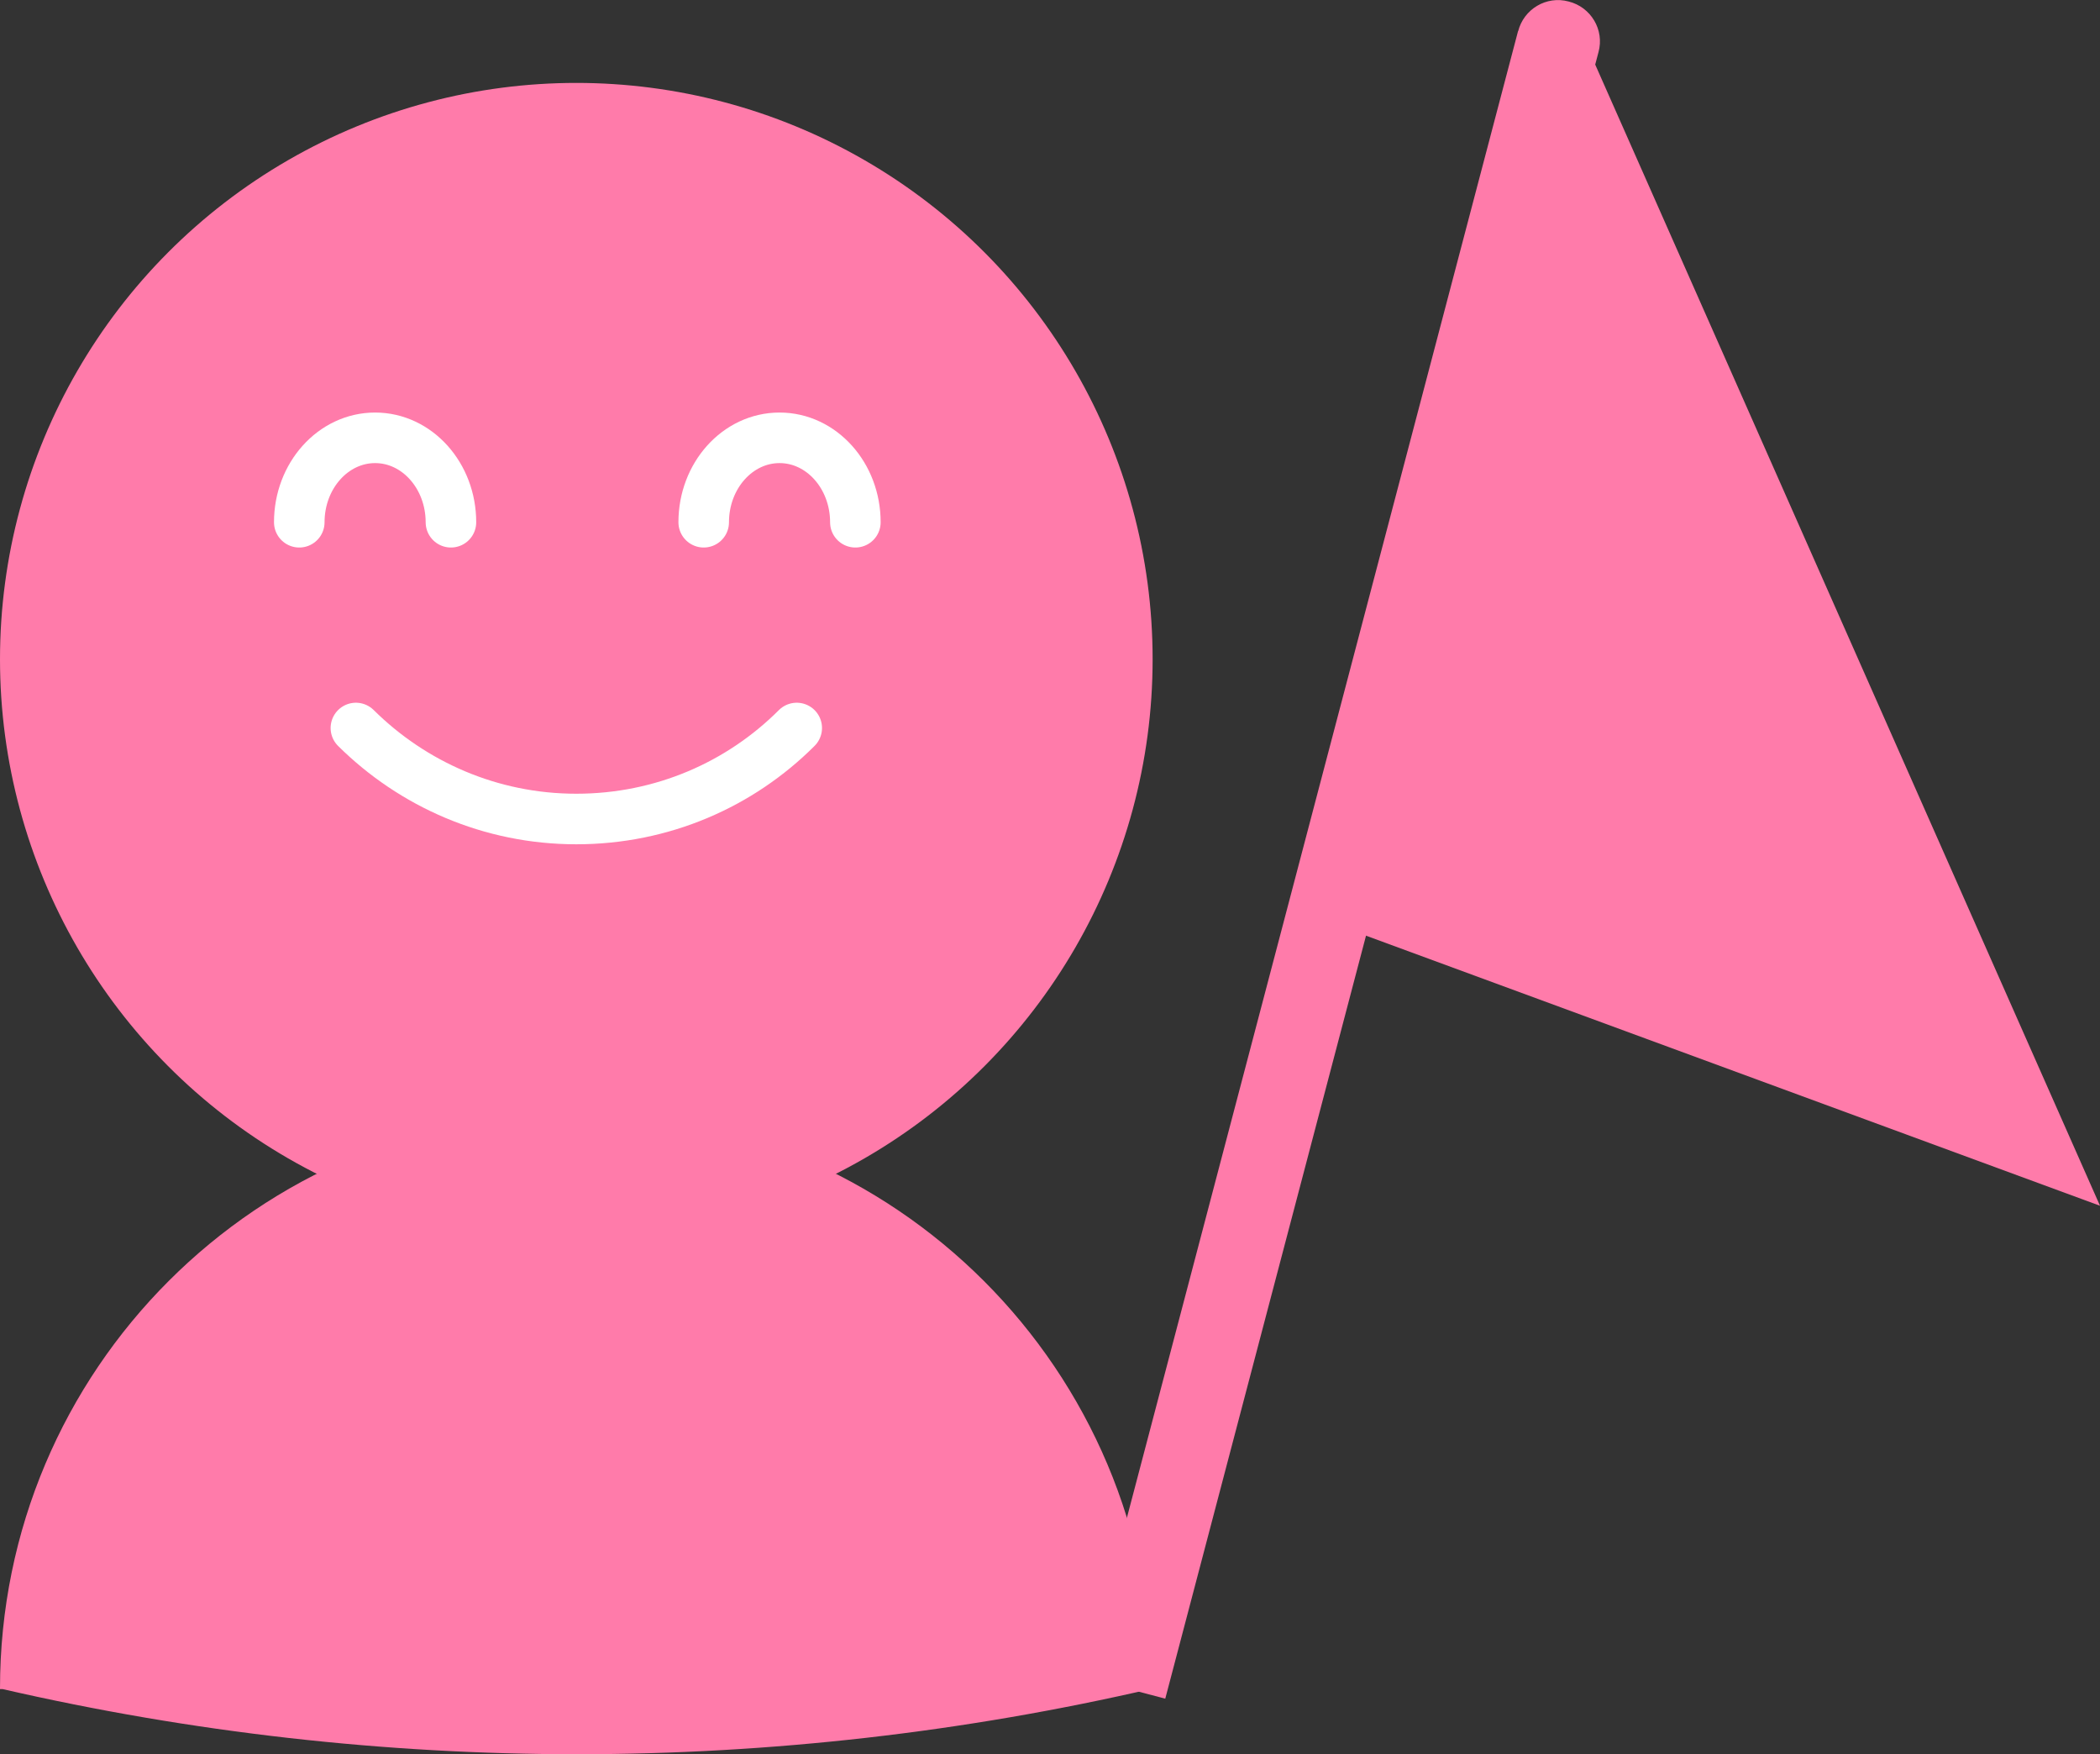 <?xml version="1.0" encoding="UTF-8"?>
<svg id="_レイヤー_2" data-name="レイヤー 2" xmlns="http://www.w3.org/2000/svg" viewBox="0 0 41.54 34.7">
  <rect x="0" y="0" width="41.54" height="34.7" fill="#333333" stroke="none"/>
  <defs>
    <style>
      .cls-1 {
        fill: #ff7baa;
      }

      .cls-2 {
        fill: none;
        stroke: #fff;
        stroke-linecap: round;
        stroke-miterlimit: 10;
      }
    </style>
  </defs>
  <g id="_レイヤー_1-2" data-name="レイヤー 1">
    <g>
      <g>
        <g>
          <polygon class="cls-1" points="31.41 .95 26.81 18.43 41.54 23.85 41.54 23.85 31.41 .95"/>
          <path class="cls-1" d="m30.03.61l-8.57,32.57,1.59.42L31.62,1.03c.12-.44-.15-.89-.59-1h0c-.44-.12-.89.15-1,.59Z"/>
        </g>
        <circle class="cls-1" cx="11.4" cy="13.04" r="11.4"/>
        <path class="cls-2" d="m15.76,14.4c-1.12,1.12-2.66,1.8-4.36,1.8s-3.24-.69-4.36-1.8"/>
        <path class="cls-1" d="m0,33.4c0-6.3,5.1-11.4,11.4-11.4s11.4,5.1,11.4,11.4h0c-7.48,1.73-15.26,1.73-22.75.01h-.05Z"/>
      </g>
      <g>
        <path class="cls-2" d="m5.92,10.33c0-.92.67-1.67,1.5-1.67s1.5.75,1.5,1.67"/>
        <path class="cls-2" d="m13.92,10.33c0-.92.67-1.67,1.5-1.67s1.5.75,1.5,1.67"/>
      </g>
    </g>
  </g>
</svg>